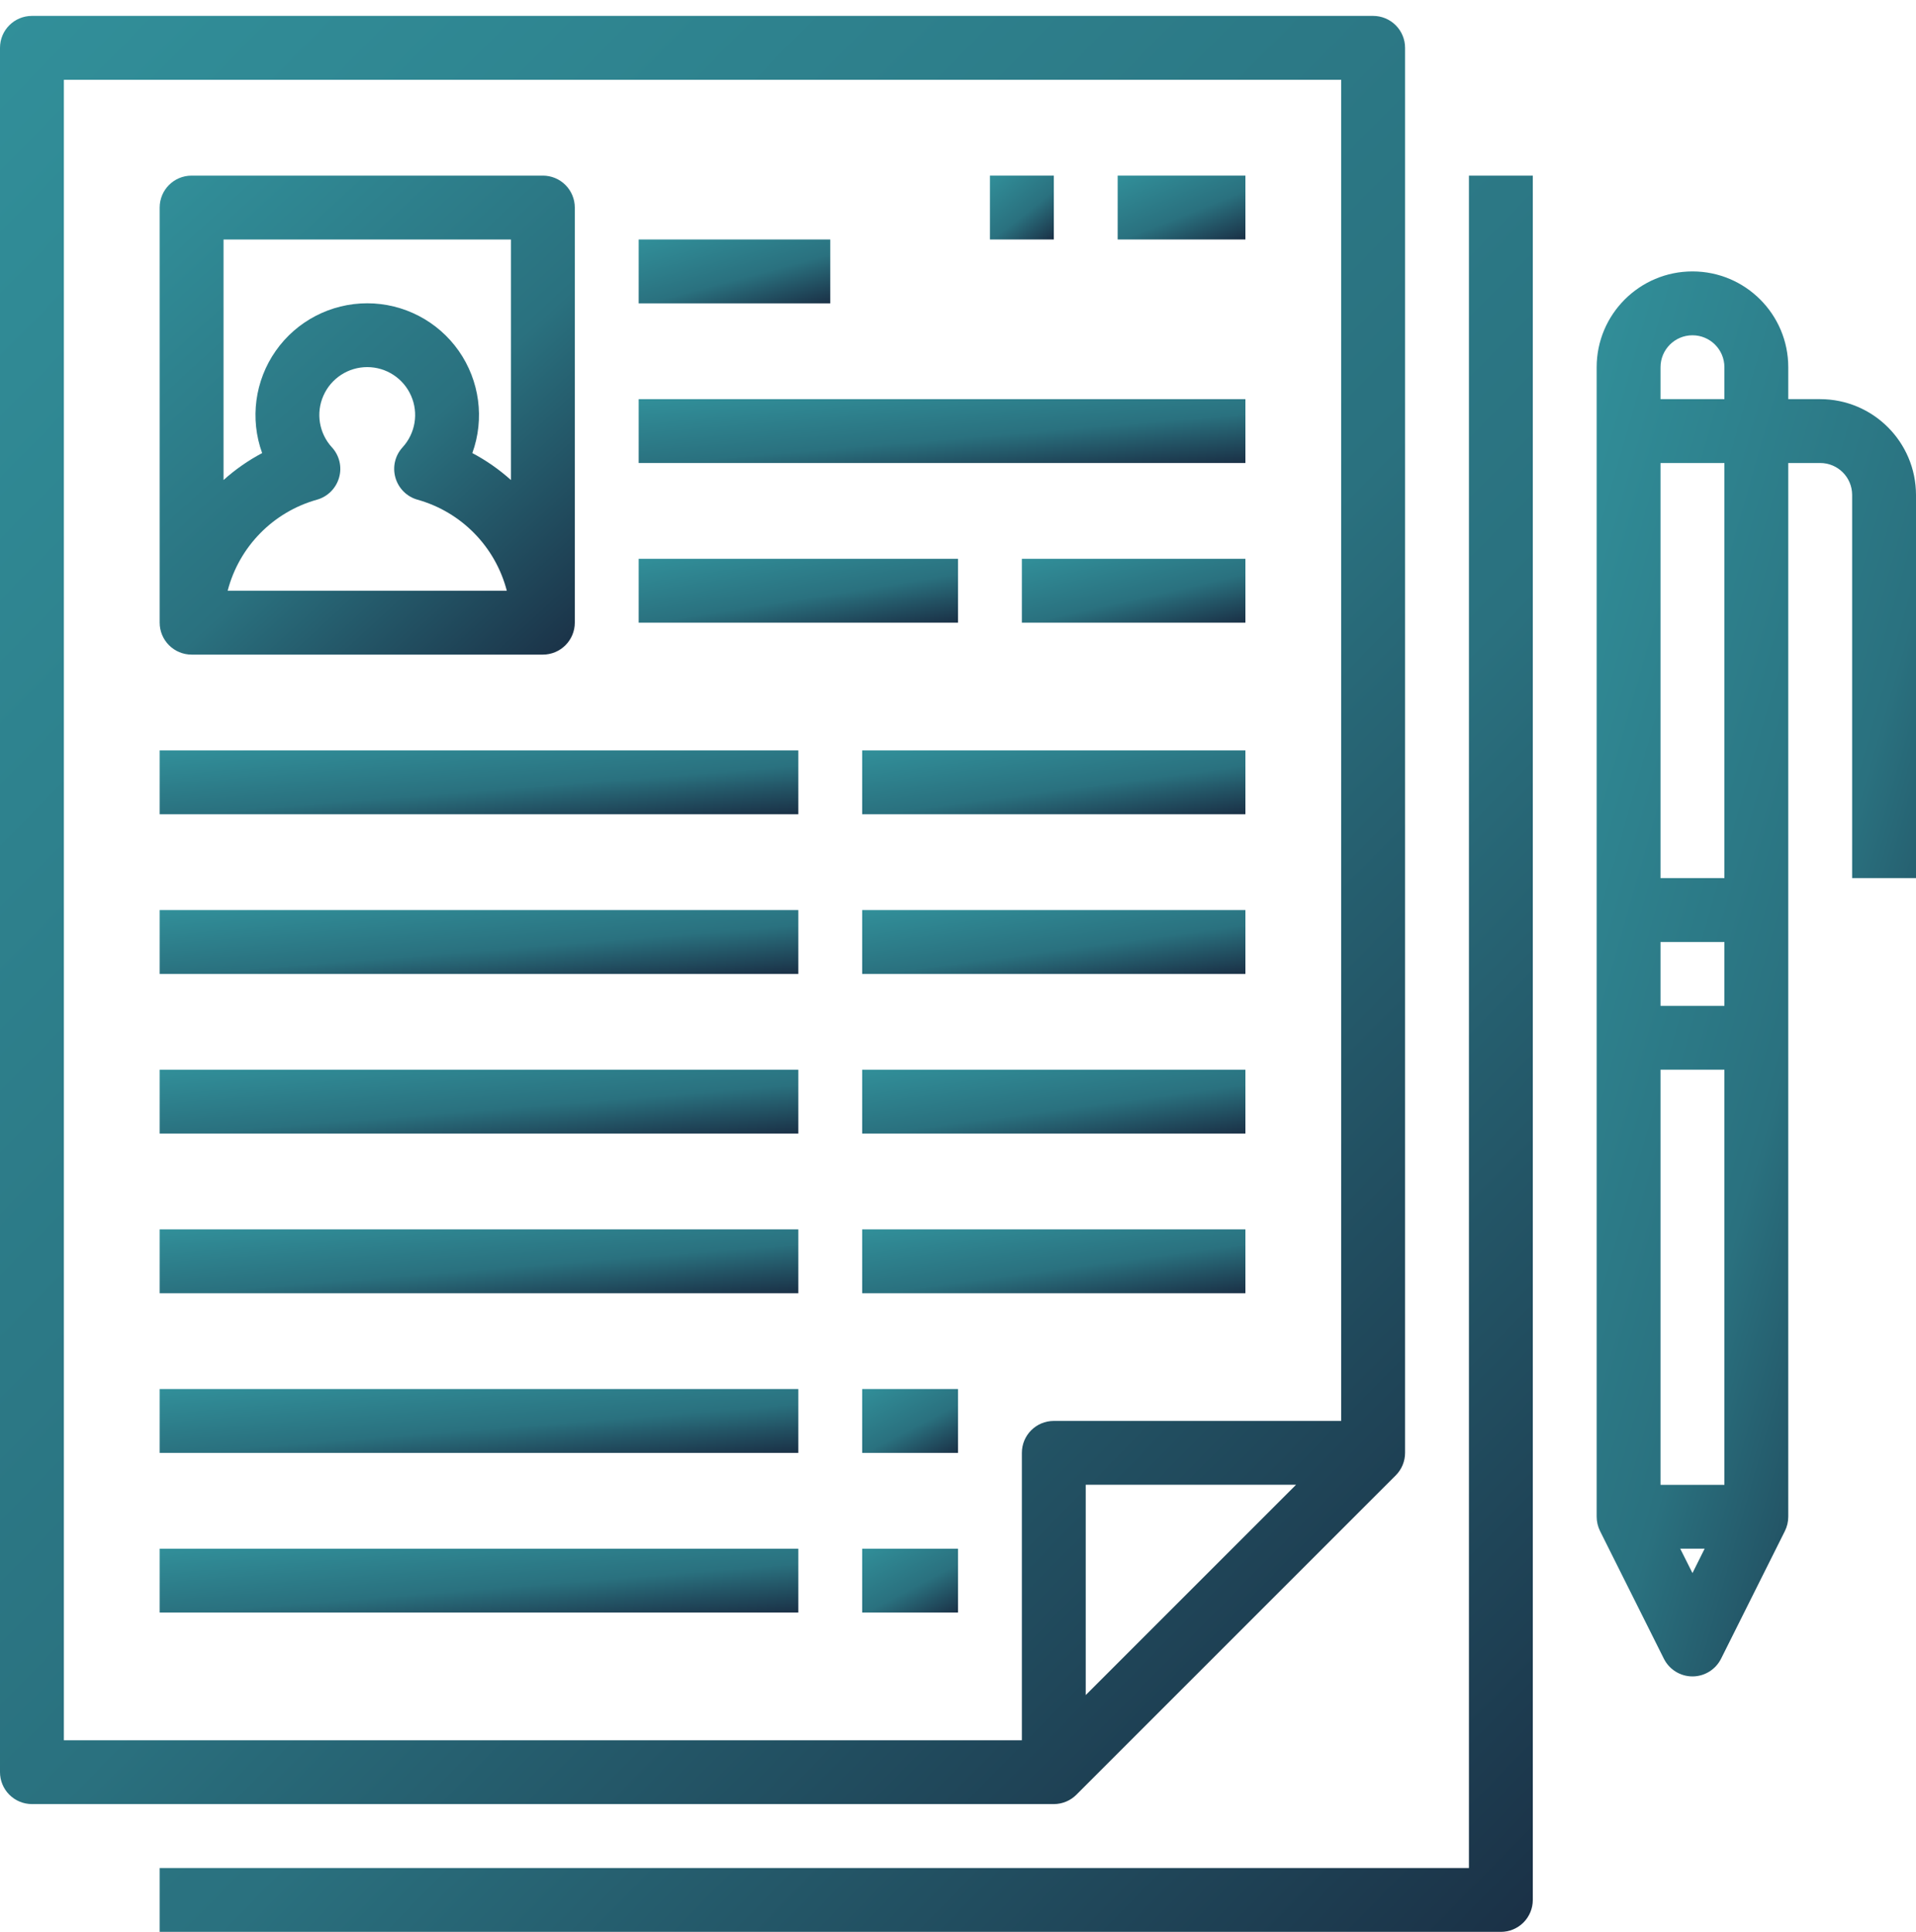 <svg width="120" height="121" viewBox="0 0 120 121" fill="none" xmlns="http://www.w3.org/2000/svg">
<path d="M92 117H10V121H94C94.531 121 95.039 120.789 95.414 120.414C95.789 120.039 96 119.531 96 119V11H92L92 117Z" fill="url(#paint0_linear_162_21)"/>
<path d="M67.414 112.41L87.414 92.41C87.789 92.035 88 91.527 88 90.996V2.996C88 2.465 87.789 1.957 87.414 1.582C87.039 1.207 86.531 0.996 86 0.996H2C0.894 0.996 0 1.89 0 2.996V110.996C0 111.527 0.211 112.035 0.586 112.41C0.961 112.785 1.469 112.996 2 112.996H66C66.531 112.996 67.039 112.785 67.414 112.41L67.414 112.41ZM68 106.168V92.996H81.172L68 106.168ZM4 4.998H84V88.998H66C64.894 88.998 64 89.892 64 90.998V108.998H4V4.998Z" fill="url(#paint1_linear_162_21)"/>
<path d="M10 47H50V51H10V47Z" fill="url(#paint2_linear_162_21)"/>
<path d="M10 57H50V61H10V57Z" fill="url(#paint3_linear_162_21)"/>
<path d="M10 67H50V71H10V67Z" fill="url(#paint4_linear_162_21)"/>
<path d="M10 77H50V81H10V77Z" fill="url(#paint5_linear_162_21)"/>
<path d="M10 87H50V91H10V87Z" fill="url(#paint6_linear_162_21)"/>
<path d="M10 97H50V101H10V97Z" fill="url(#paint7_linear_162_21)"/>
<path d="M54 47H78V51H54V47Z" fill="url(#paint8_linear_162_21)"/>
<path d="M54 57H78V61H54V57Z" fill="url(#paint9_linear_162_21)"/>
<path d="M54 67H78V71H54V67Z" fill="url(#paint10_linear_162_21)"/>
<path d="M54 77H78V81H54V77Z" fill="url(#paint11_linear_162_21)"/>
<path d="M54 87H60V91H54V87Z" fill="url(#paint12_linear_162_21)"/>
<path d="M54 97H60V101H54V97Z" fill="url(#paint13_linear_162_21)"/>
<path d="M12 41H34C34.531 41 35.039 40.789 35.414 40.414C35.789 40.039 36 39.531 36 39V13C36 12.469 35.789 11.961 35.414 11.586C35.039 11.211 34.531 11 34 11H12C10.895 11 10 11.894 10 13V39C10 39.531 10.211 40.039 10.586 40.414C10.961 40.789 11.469 41 12 41L12 41ZM20.789 28.02C19.984 27.141 19.773 25.872 20.254 24.786C20.734 23.696 21.809 22.993 23 22.993C24.191 22.993 25.266 23.696 25.746 24.786C26.227 25.872 26.016 27.141 25.211 28.02C24.742 28.532 24.574 29.25 24.766 29.918C24.957 30.586 25.48 31.11 26.148 31.297C28.895 32.067 31.023 34.239 31.742 37H14.258C14.977 34.239 17.106 32.067 19.852 31.297C20.52 31.11 21.044 30.586 21.235 29.918C21.43 29.25 21.258 28.532 20.79 28.02H20.789ZM32 15V30.066C31.266 29.406 30.453 28.839 29.582 28.378C30.359 26.234 30.039 23.843 28.73 21.976C27.422 20.109 25.281 18.996 23 18.996C20.719 18.996 18.578 20.109 17.27 21.976C15.961 23.843 15.641 26.234 16.418 28.378C15.547 28.839 14.734 29.406 14 30.066V15H32Z" fill="url(#paint14_linear_162_21)"/>
<path d="M40 15H52V19H40V15Z" fill="url(#paint15_linear_162_21)"/>
<path d="M40 25H78V29H40V25Z" fill="url(#paint16_linear_162_21)"/>
<path d="M40 35H60V39H40V35Z" fill="url(#paint17_linear_162_21)"/>
<path d="M64 35H78V39H64V35Z" fill="url(#paint18_linear_162_21)"/>
<path d="M70 11H78V15H70V11Z" fill="url(#paint19_linear_162_21)"/>
<path d="M62 11H66V15H62V11Z" fill="url(#paint20_linear_162_21)"/>
<path d="M114 25H112V23C112 19.688 109.312 17 106 17C102.688 17 100 19.688 100 23V95C100 95.309 100.074 95.617 100.211 95.894L104.211 103.895C104.551 104.57 105.242 105 106 105C106.758 105 107.449 104.57 107.789 103.895L111.789 95.894C111.926 95.617 112 95.309 112 95V29H114C115.106 29 116 29.895 116 31V55H120V31C119.996 27.688 117.313 25.004 114 25H114ZM106 21C107.105 21 108 21.895 108 23V25H104V23C104 21.895 104.895 21 106 21ZM108 93H104V67H108V93ZM108 63H104V59H108V63ZM105.234 97H106.762L106 98.527L105.234 97ZM108 55H104V29H108V55Z" fill="url(#paint21_linear_162_21)"/>
<defs>
<linearGradient id="paint0_linear_162_21" x1="5.7" y1="4.129" x2="118.954" y2="115.089" gradientUnits="userSpaceOnUse">
<stop stop-color="#32929C"/>
<stop offset="0.55" stop-color="#2A717F"/>
<stop offset="1" stop-color="#17233A"/>
</linearGradient>
<linearGradient id="paint1_linear_162_21" x1="-4.4" y1="-6" x2="110.924" y2="107.55" gradientUnits="userSpaceOnUse">
<stop stop-color="#32929C"/>
<stop offset="0.55" stop-color="#2A717F"/>
<stop offset="1" stop-color="#17233A"/>
</linearGradient>
<linearGradient id="paint2_linear_162_21" x1="8" y1="46.75" x2="8.653" y2="54.936" gradientUnits="userSpaceOnUse">
<stop stop-color="#32929C"/>
<stop offset="0.55" stop-color="#2A717F"/>
<stop offset="1" stop-color="#17233A"/>
</linearGradient>
<linearGradient id="paint3_linear_162_21" x1="8" y1="56.75" x2="8.653" y2="64.936" gradientUnits="userSpaceOnUse">
<stop stop-color="#32929C"/>
<stop offset="0.55" stop-color="#2A717F"/>
<stop offset="1" stop-color="#17233A"/>
</linearGradient>
<linearGradient id="paint4_linear_162_21" x1="8" y1="66.75" x2="8.653" y2="74.936" gradientUnits="userSpaceOnUse">
<stop stop-color="#32929C"/>
<stop offset="0.55" stop-color="#2A717F"/>
<stop offset="1" stop-color="#17233A"/>
</linearGradient>
<linearGradient id="paint5_linear_162_21" x1="8" y1="76.75" x2="8.653" y2="84.936" gradientUnits="userSpaceOnUse">
<stop stop-color="#32929C"/>
<stop offset="0.55" stop-color="#2A717F"/>
<stop offset="1" stop-color="#17233A"/>
</linearGradient>
<linearGradient id="paint6_linear_162_21" x1="8" y1="86.75" x2="8.653" y2="94.936" gradientUnits="userSpaceOnUse">
<stop stop-color="#32929C"/>
<stop offset="0.55" stop-color="#2A717F"/>
<stop offset="1" stop-color="#17233A"/>
</linearGradient>
<linearGradient id="paint7_linear_162_21" x1="8" y1="96.75" x2="8.653" y2="104.936" gradientUnits="userSpaceOnUse">
<stop stop-color="#32929C"/>
<stop offset="0.55" stop-color="#2A717F"/>
<stop offset="1" stop-color="#17233A"/>
</linearGradient>
<linearGradient id="paint8_linear_162_21" x1="52.8" y1="46.75" x2="53.877" y2="54.845" gradientUnits="userSpaceOnUse">
<stop stop-color="#32929C"/>
<stop offset="0.55" stop-color="#2A717F"/>
<stop offset="1" stop-color="#17233A"/>
</linearGradient>
<linearGradient id="paint9_linear_162_21" x1="52.8" y1="56.75" x2="53.877" y2="64.845" gradientUnits="userSpaceOnUse">
<stop stop-color="#32929C"/>
<stop offset="0.55" stop-color="#2A717F"/>
<stop offset="1" stop-color="#17233A"/>
</linearGradient>
<linearGradient id="paint10_linear_162_21" x1="52.8" y1="66.75" x2="53.877" y2="74.845" gradientUnits="userSpaceOnUse">
<stop stop-color="#32929C"/>
<stop offset="0.55" stop-color="#2A717F"/>
<stop offset="1" stop-color="#17233A"/>
</linearGradient>
<linearGradient id="paint11_linear_162_21" x1="52.8" y1="76.75" x2="53.877" y2="84.845" gradientUnits="userSpaceOnUse">
<stop stop-color="#32929C"/>
<stop offset="0.55" stop-color="#2A717F"/>
<stop offset="1" stop-color="#17233A"/>
</linearGradient>
<linearGradient id="paint12_linear_162_21" x1="53.7" y1="86.75" x2="57.116" y2="93.171" gradientUnits="userSpaceOnUse">
<stop stop-color="#32929C"/>
<stop offset="0.55" stop-color="#2A717F"/>
<stop offset="1" stop-color="#17233A"/>
</linearGradient>
<linearGradient id="paint13_linear_162_21" x1="53.7" y1="96.75" x2="57.116" y2="103.171" gradientUnits="userSpaceOnUse">
<stop stop-color="#32929C"/>
<stop offset="0.55" stop-color="#2A717F"/>
<stop offset="1" stop-color="#17233A"/>
</linearGradient>
<linearGradient id="paint14_linear_162_21" x1="8.7" y1="9.126" x2="39.489" y2="42.565" gradientUnits="userSpaceOnUse">
<stop stop-color="#32929C"/>
<stop offset="0.55" stop-color="#2A717F"/>
<stop offset="1" stop-color="#17233A"/>
</linearGradient>
<linearGradient id="paint15_linear_162_21" x1="39.4" y1="14.75" x2="41.447" y2="22.444" gradientUnits="userSpaceOnUse">
<stop stop-color="#32929C"/>
<stop offset="0.55" stop-color="#2A717F"/>
<stop offset="1" stop-color="#17233A"/>
</linearGradient>
<linearGradient id="paint16_linear_162_21" x1="38.1" y1="24.75" x2="38.787" y2="32.931" gradientUnits="userSpaceOnUse">
<stop stop-color="#32929C"/>
<stop offset="0.55" stop-color="#2A717F"/>
<stop offset="1" stop-color="#17233A"/>
</linearGradient>
<linearGradient id="paint17_linear_162_21" x1="39" y1="34.75" x2="40.282" y2="42.784" gradientUnits="userSpaceOnUse">
<stop stop-color="#32929C"/>
<stop offset="0.55" stop-color="#2A717F"/>
<stop offset="1" stop-color="#17233A"/>
</linearGradient>
<linearGradient id="paint18_linear_162_21" x1="63.3" y1="34.75" x2="65.085" y2="42.581" gradientUnits="userSpaceOnUse">
<stop stop-color="#32929C"/>
<stop offset="0.55" stop-color="#2A717F"/>
<stop offset="1" stop-color="#17233A"/>
</linearGradient>
<linearGradient id="paint19_linear_162_21" x1="69.6" y1="10.75" x2="72.436" y2="17.857" gradientUnits="userSpaceOnUse">
<stop stop-color="#32929C"/>
<stop offset="0.55" stop-color="#2A717F"/>
<stop offset="1" stop-color="#17233A"/>
</linearGradient>
<linearGradient id="paint20_linear_162_21" x1="61.8" y1="10.75" x2="65.817" y2="15.783" gradientUnits="userSpaceOnUse">
<stop stop-color="#32929C"/>
<stop offset="0.55" stop-color="#2A717F"/>
<stop offset="1" stop-color="#17233A"/>
</linearGradient>
<linearGradient id="paint21_linear_162_21" x1="99" y1="11.503" x2="146.747" y2="25.102" gradientUnits="userSpaceOnUse">
<stop stop-color="#32929C"/>
<stop offset="0.55" stop-color="#2A717F"/>
<stop offset="1" stop-color="#17233A"/>
</linearGradient>
</defs>
</svg>

